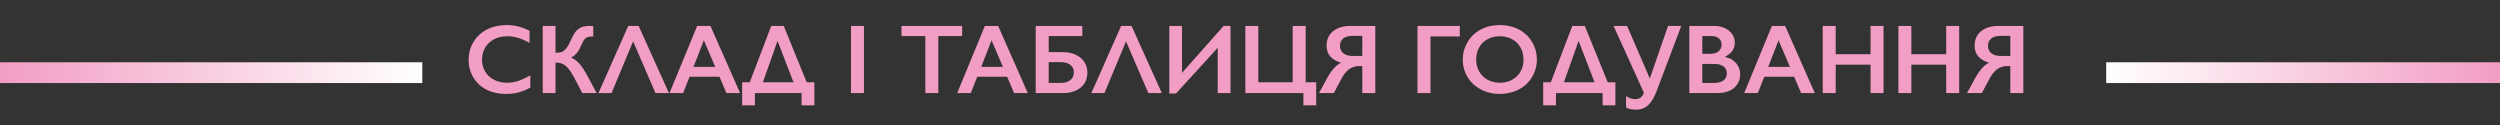 <svg width="1397" height="70" viewBox="0 0 1397 70" fill="none" xmlns="http://www.w3.org/2000/svg">
<rect x="0" y="0" width="1397" height="70" fill="#333333" stroke="none"/>
<path d="M283.054 13.999C285.185 13.999 287.27 14.241 289.311 14.725C291.352 15.208 293.555 16.032 295.918 17.195V24.017C293.608 22.692 291.469 21.734 289.499 21.143C287.548 20.552 285.507 20.257 283.376 20.257C280.709 20.257 278.301 20.812 276.152 21.922C274.004 23.014 272.33 24.563 271.13 26.568C269.949 28.573 269.358 30.802 269.358 33.255C269.358 35.761 269.949 38.008 271.13 39.996C272.312 41.983 273.977 43.523 276.125 44.615C278.274 45.689 280.691 46.226 283.376 46.226C285.435 46.226 287.396 45.931 289.258 45.34C291.138 44.749 293.501 43.684 296.348 42.144V48.965C293.913 50.236 291.675 51.141 289.634 51.678C287.593 52.215 285.211 52.483 282.49 52.483C278.533 52.483 274.997 51.696 271.882 50.12C268.767 48.545 266.314 46.28 264.524 43.326C262.751 40.354 261.865 37.104 261.865 33.577C261.865 29.799 262.778 26.407 264.604 23.399C266.448 20.391 268.973 18.073 272.178 16.443C275.4 14.814 279.026 13.999 283.054 13.999ZM310.42 14.483V29.495H310.796C312.407 29.459 313.634 29.209 314.475 28.743C315.316 28.278 316.104 27.535 316.838 26.514C317.572 25.494 318.306 24.124 319.04 22.405C320.061 20.096 321.01 18.431 321.887 17.41C322.782 16.39 323.839 15.647 325.056 15.181C326.291 14.716 327.849 14.483 329.729 14.483C330.427 14.483 331.027 14.519 331.528 14.59V20.364C330.06 20.364 328.977 20.498 328.279 20.767C327.598 21.018 326.999 21.465 326.479 22.11C325.978 22.754 325.351 23.954 324.599 25.709C323.185 29.092 321.332 31.223 319.04 32.1C320.795 32.834 322.379 34.007 323.794 35.618C325.226 37.23 326.739 39.539 328.332 42.547L333.408 52H325.378L320.759 43.191C319.649 41.115 318.602 39.494 317.617 38.331C316.65 37.167 315.639 36.325 314.582 35.806C313.544 35.269 312.156 35.001 310.42 35.001V52H303.276V14.483H310.42ZM356.88 14.483L373.799 52H366.279L353.791 23.13L341.733 52H334.429L351.052 14.483H356.88ZM397.002 14.483L413.572 52H405.918L402.024 42.869H385.347L381.721 52H374.121L389.59 14.483H397.002ZM387.549 37.364H399.661L393.323 22.513L387.549 37.364ZM437.956 14.483L450.766 45.958H455.063V58.875H447.92V52H421.843V58.875H414.7V45.958H418.97L430.974 14.483H437.956ZM426.301 45.958H443.408L434.492 22.862L426.301 45.958ZM482.778 14.483V52H475.527V14.483H482.778ZM537.644 14.483V20.149H524.324V52H517.073V20.149H503.752V14.483H537.644ZM557.759 14.483L574.328 52H566.675L562.781 42.869H546.103L542.478 52H534.878L550.347 14.483H557.759ZM548.306 37.364H560.417L554.079 22.513L548.306 37.364ZM604.809 14.483V20.149H586.011V29.119H593.826C596.547 29.119 598.955 29.602 601.05 30.569C603.162 31.536 604.783 32.888 605.911 34.624C607.056 36.343 607.629 38.304 607.629 40.506C607.629 44.015 606.394 46.808 603.923 48.885C601.453 50.962 598.212 52 594.202 52H578.76V14.483H604.809ZM592.993 46.334C595.106 46.334 596.815 45.796 598.122 44.722C599.429 43.648 600.083 42.225 600.083 40.452C600.083 38.68 599.429 37.283 598.122 36.263C596.833 35.242 595.052 34.732 592.778 34.732H586.011V46.334H592.993ZM632.309 14.483L649.228 52H641.709L629.221 23.13L617.163 52H609.858L626.482 14.483H632.309ZM660.508 14.483V40.721L683.765 14.483H687.605V52H680.461V26.702L657.151 52.269H653.418V14.483H660.508ZM703.154 14.483V45.958H722.356V14.483H729.607V45.958H735.488V58.875H728.345V52H695.903V14.483H703.154ZM768.52 14.483V52H761.243V36.934H759.712C757.331 36.934 755.343 37.543 753.75 38.76C752.156 39.96 750.661 41.902 749.265 44.588L745.344 52H737.046L741.235 44.346C742.56 41.893 743.867 39.915 745.156 38.411C746.445 36.889 747.851 35.77 749.372 35.054C743.983 33.461 741.289 30.292 741.289 25.547C741.289 22.11 742.497 19.406 744.914 17.437C747.349 15.468 750.617 14.483 754.717 14.483H768.52ZM748.755 25.601C748.755 27.32 749.381 28.698 750.635 29.737C751.888 30.757 753.616 31.268 755.818 31.268H761.243V20.042H755.871C753.616 20.042 751.861 20.534 750.608 21.519C749.372 22.504 748.755 23.864 748.755 25.601ZM815.732 14.483V20.364H799.35V52H792.099V14.483H815.732ZM838.13 13.999C842.015 13.999 845.506 14.805 848.603 16.416C851.719 18.01 854.198 20.32 856.042 23.345C857.886 26.353 858.808 29.656 858.808 33.255C858.808 36.764 857.904 40.023 856.096 43.03C854.306 46.02 851.835 48.348 848.684 50.013C845.551 51.66 842.015 52.483 838.076 52.483C834.191 52.483 830.655 51.642 827.468 49.959C824.299 48.276 821.828 45.967 820.056 43.03C818.284 40.076 817.397 36.818 817.397 33.255C817.397 29.817 818.284 26.586 820.056 23.56C821.828 20.534 824.272 18.189 827.388 16.524C830.503 14.841 834.084 13.999 838.13 13.999ZM824.89 33.255C824.89 35.743 825.454 37.981 826.582 39.969C827.71 41.956 829.276 43.496 831.282 44.588C833.305 45.68 835.587 46.226 838.13 46.226C841.979 46.226 845.139 45.018 847.61 42.601C850.098 40.184 851.343 37.068 851.343 33.255C851.343 30.766 850.779 28.528 849.651 26.541C848.541 24.536 846.965 22.987 844.924 21.895C842.901 20.803 840.618 20.257 838.076 20.257C835.534 20.257 833.242 20.812 831.201 21.922C829.178 23.014 827.62 24.554 826.528 26.541C825.436 28.51 824.89 30.748 824.89 33.255ZM885.583 14.483L898.393 45.958H902.69V58.875H895.547V52H869.47V58.875H862.327V45.958H866.597L878.601 14.483H885.583ZM873.928 45.958H891.035L882.119 22.862L873.928 45.958ZM909.216 14.483L921.919 43.863L932.097 14.483H939.509L925.652 51.06C924.345 54.551 922.778 57.129 920.952 58.794C919.144 60.459 916.879 61.292 914.158 61.292C911.938 61.292 910.102 60.889 908.652 60.084V53.692C910.335 54.838 912.063 55.411 913.835 55.411C914.963 55.411 915.966 55.088 916.843 54.444C917.72 53.799 918.293 52.895 918.562 51.731L901.67 14.483H909.216ZM957.744 14.483C961.182 14.483 963.983 15.378 966.15 17.169C968.316 18.959 969.399 21.197 969.399 23.882C969.399 25.601 968.943 27.114 968.03 28.421C967.134 29.728 965.828 30.766 964.109 31.536V31.858C966.723 32.449 968.755 33.622 970.205 35.377C971.673 37.113 972.407 39.154 972.407 41.499C972.407 43.576 971.87 45.438 970.796 47.085C969.739 48.715 968.262 49.941 966.365 50.765C964.485 51.588 962.265 52 959.704 52H943.994V14.483H957.744ZM955.81 30.059C957.726 30.059 959.239 29.602 960.349 28.689C961.459 27.776 962.014 26.505 962.014 24.876C962.014 23.426 961.504 22.28 960.483 21.439C959.463 20.579 958.12 20.149 956.455 20.149H951.245V30.059H955.81ZM957.502 46.334C959.955 46.334 961.808 45.877 963.061 44.964C964.315 44.033 964.941 42.672 964.941 40.882C964.941 39.288 964.315 38.035 963.061 37.122C961.826 36.191 960.161 35.726 958.066 35.726H951.245V46.334H957.502ZM997.544 14.483L1014.11 52H1006.46L1002.57 42.869H985.889L982.263 52H974.663L990.132 14.483H997.544ZM988.091 37.364H1000.2L993.865 22.513L988.091 37.364ZM1025.8 14.483V30.274H1045.27V14.483H1052.52V52H1045.27V36.155H1025.8V52H1018.54V14.483H1025.8ZM1068.07 14.483V30.274H1087.54V14.483H1094.79V52H1087.54V36.155H1068.07V52H1060.82V14.483H1068.07ZM1130.64 14.483V52H1123.36V36.934H1121.83C1119.45 36.934 1117.46 37.543 1115.87 38.76C1114.28 39.96 1112.78 41.902 1111.38 44.588L1107.46 52H1099.16L1103.35 44.346C1104.68 41.893 1105.99 39.915 1107.28 38.411C1108.56 36.889 1109.97 35.77 1111.49 35.054C1106.1 33.461 1103.41 30.292 1103.41 25.547C1103.41 22.11 1104.62 19.406 1107.03 17.437C1109.47 15.468 1112.74 14.483 1116.84 14.483H1130.64ZM1110.87 25.601C1110.87 27.32 1111.5 28.698 1112.75 29.737C1114.01 30.757 1115.73 31.268 1117.94 31.268H1123.36V20.042H1117.99C1115.73 20.042 1113.98 20.534 1112.73 21.519C1111.49 22.504 1110.87 23.864 1110.87 25.601Z" fill="#F29DC3"/>
<rect x="-0.004" y="34.802" width="235.987" height="11.601" fill="url(#paint0_linear_47_677)"/>
<rect x="1176.94" y="34.802" width="220.056" height="11.601" fill="url(#paint1_linear_47_677)"/>
<defs>
<linearGradient id="paint0_linear_47_677" x1="-0.004" y1="40.602" x2="235.983" y2="40.602" gradientUnits="userSpaceOnUse">
<stop stop-color="#F29DC3"/>
<stop offset="1" stop-color="white"/>
</linearGradient>
<linearGradient id="paint1_linear_47_677" x1="1176.94" y1="40.602" x2="1397" y2="40.602" gradientUnits="userSpaceOnUse">
<stop stop-color="white"/>
<stop offset="1" stop-color="#F29DC3"/>
</linearGradient>
</defs>
</svg>
